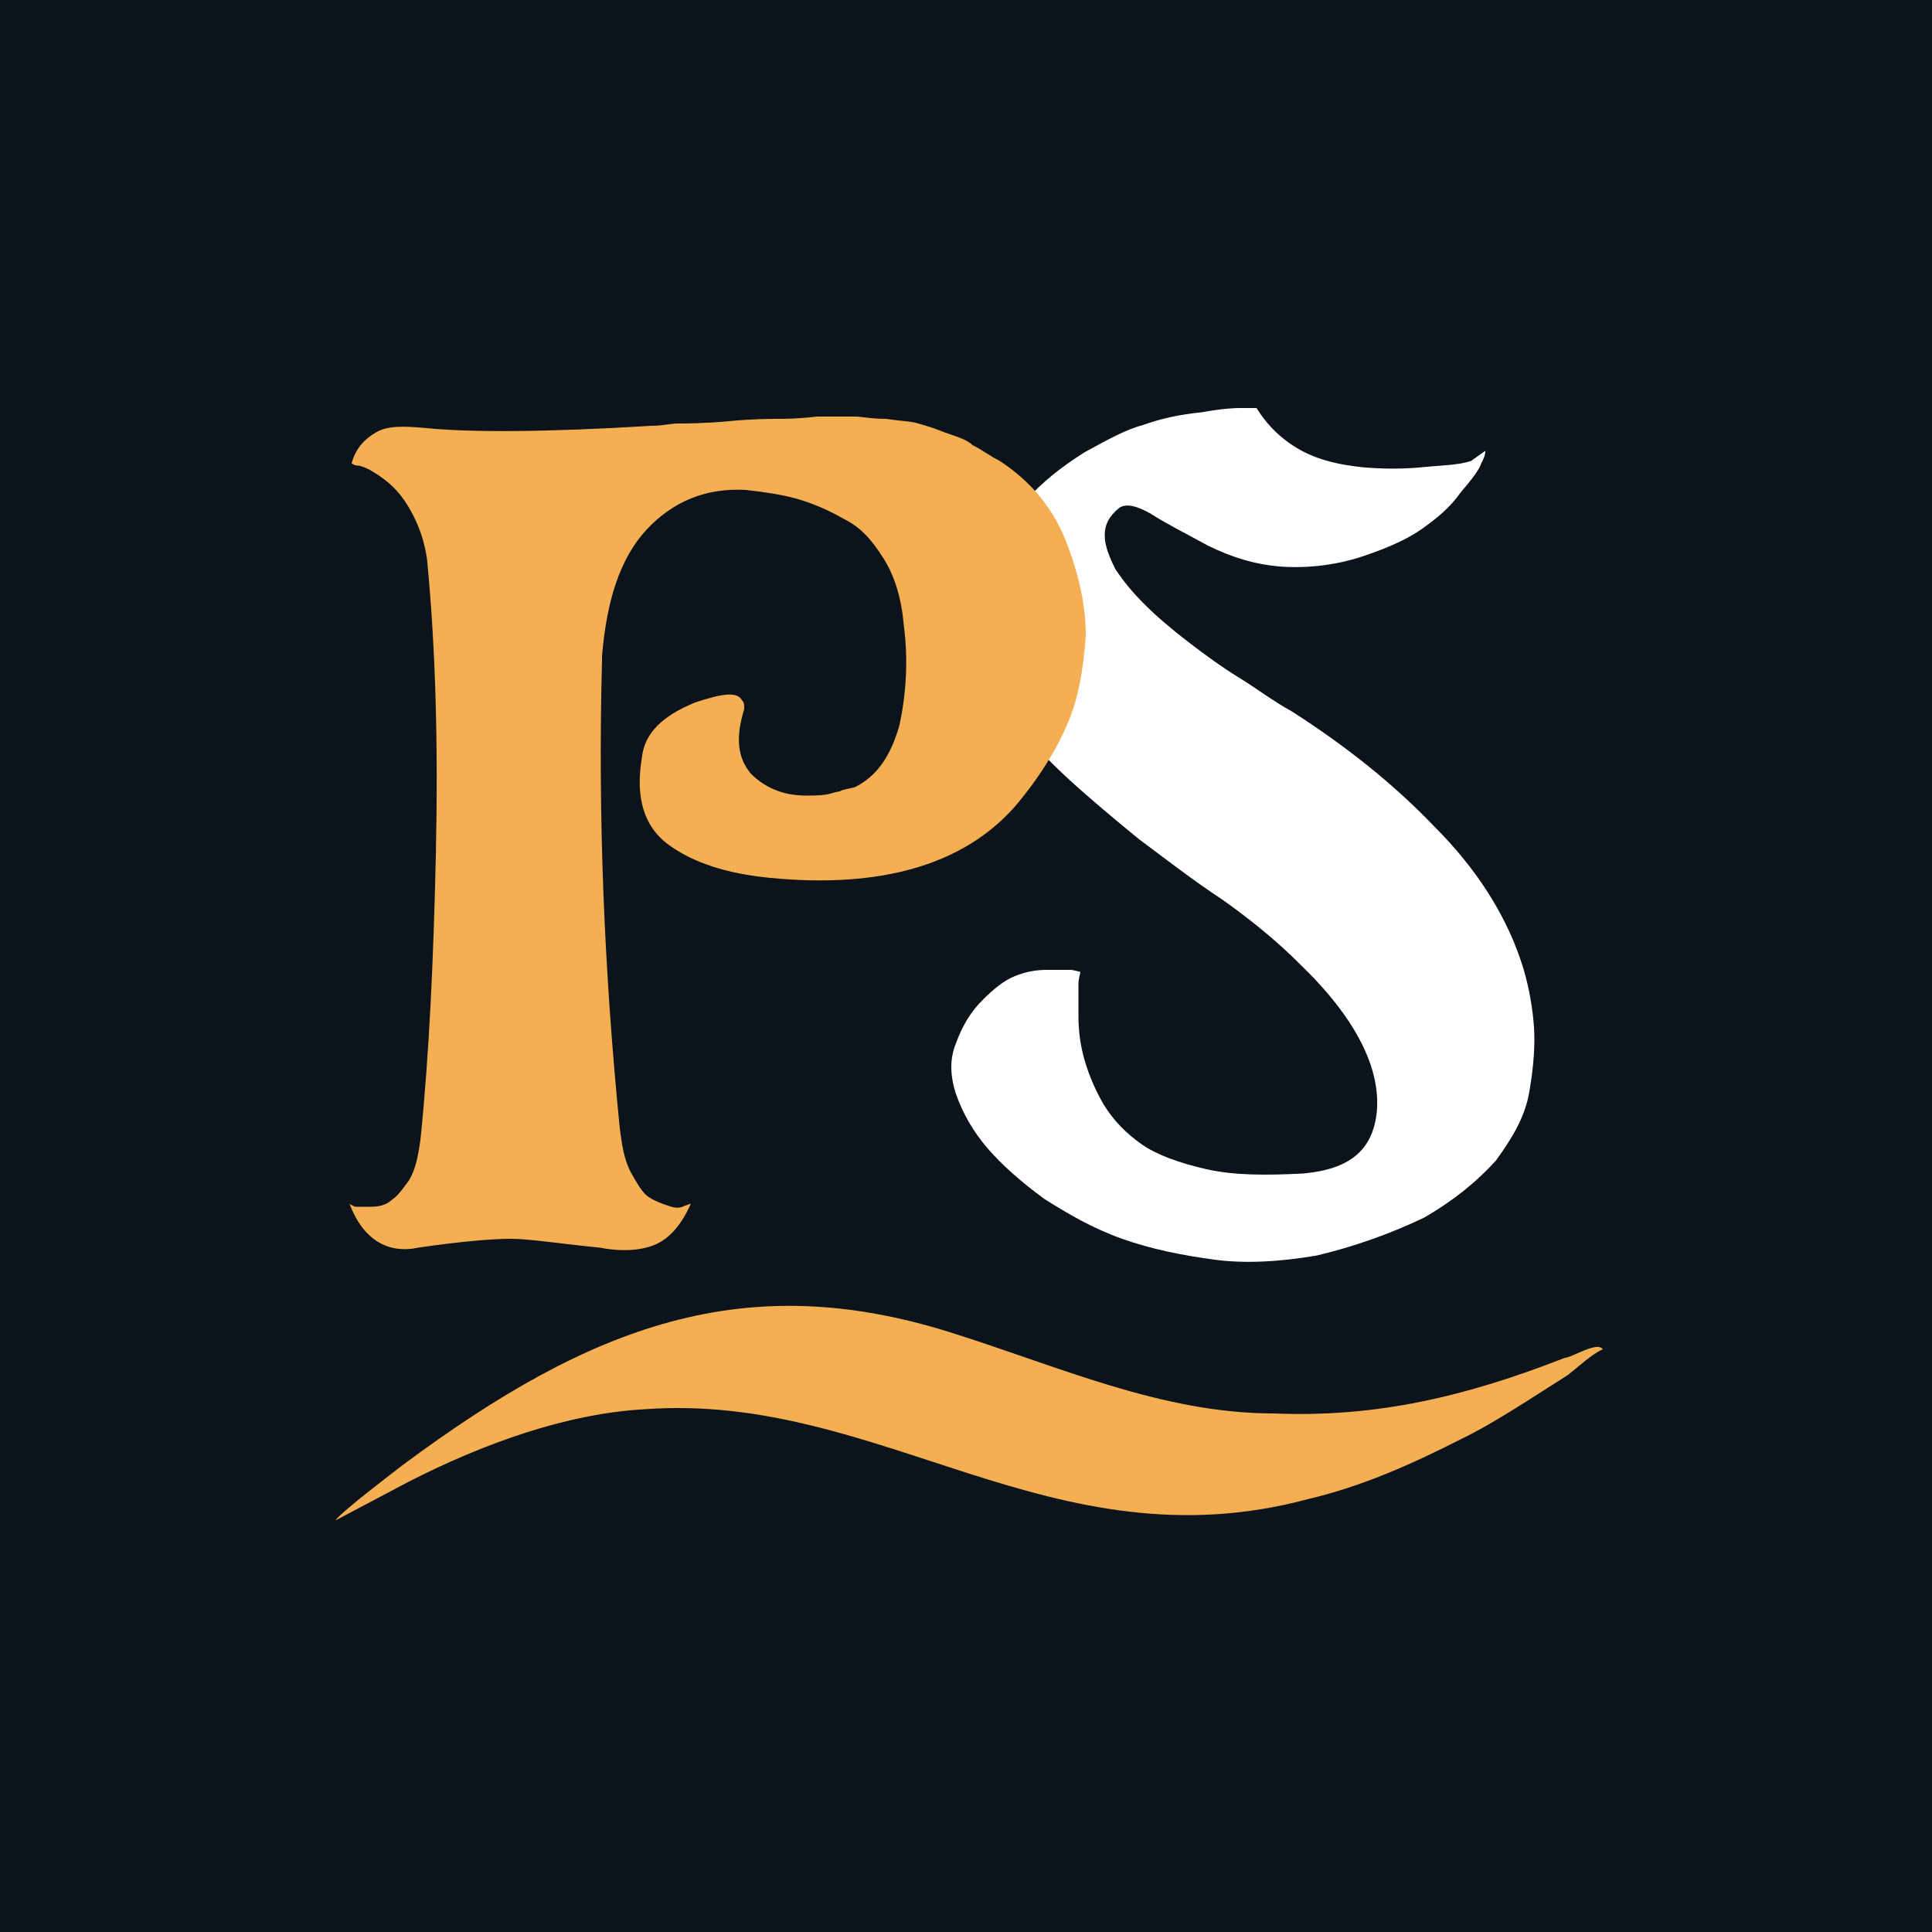 <?xml version="1.0" encoding="UTF-8"?>
<svg id="Layer_1" xmlns="http://www.w3.org/2000/svg" baseProfile="tiny-ps" version="1.2" viewBox="0 0 500 500">
  <!-- Generator: Adobe Illustrator 29.1.0, SVG Export Plug-In . SVG Version: 2.1.0 Build 142)  -->
  <title>Pacific Spins Casino</title>
  <rect x="-5.1" y="-5.1" width="510.3" height="510.3" fill="#0c131a"/>
  <g>
    <path d="M86.8,393.5l18.9-10c19.6-10,41-17.7,61.3-18.8,61-4.4,105.1,41,171.4,23.3,14-3.3,26.6-8.9,39.6-15.5,9.1-4.4,18.9-11.1,27.7-16.6,2.8-2.2,6.3-5.5,9.1-6.7-1.4-2.2-8.1,2.2-9.8,2.2-25.6,10-48.7,15.5-75.3,14.4-29.1,0-55.7-12.2-83.8-21-52.9-16.6-92.5-2.2-141.6,34.3-1.4,1.1-16.1,12.2-17.5,14.4h0Z" fill="#f3af52" fill-rule="evenodd"/>
    <path d="M384.4,116.7c0,1.1-.5,2.2-1.1,3.3-.5,1.6-2.2,3.8-5.4,7.6-2.7,3.8-6,6.5-9.8,9.2-3.8,2.7-8.7,4.9-15.2,7.1s-14.1,3.3-21.8,2.7c-6-.5-12-2.2-18.5-5.4-6-3.3-11.4-6-14.7-8.2-3.8-2.2-6.5-2.7-8.2-1.6-2.7,2.2-3.8,4.4-3.8,7.1s1.1,5.4,2.7,8.7c2.2,3.3,4.4,6,7.6,9.2s7.1,6.5,11.4,9.8,8.7,6.5,13.1,9.2c4.4,2.7,8.7,6,13.6,8.7,13.6,8.7,26.1,18.5,37,29.9,10.9,10.9,17.9,22.3,21.8,33.2,2.2,6,3.3,12,3.8,17.4.5,5.4,0,11.4-1.1,17.9-1.1,6.5-4.4,12-8.7,17.9-4.9,5.4-10.9,10.3-18.5,14.7-9.2,4.4-18.5,7.6-27.7,9.8-9.2,1.6-18.5,2.2-26.6,1.1-8.2-1.1-16.3-2.7-23.9-5.4-7.6-2.7-14.1-6.5-20.1-10.3-6-4.4-10.9-8.7-14.7-13.1-3.8-4.4-6.5-9.2-8.2-14.1-1.6-4.9-1.6-9.2,0-13.1,1.6-4.4,3.8-8.2,7.1-11.4,2.7-2.7,5.4-4.9,8.2-6,2.7-1.1,5.4-1.6,8.2-1.6h6c1.1,0,2.2.5,2.7.5,0,.5-.5,1.6-.5,3.3v8.2c0,3.8.5,7.6,1.6,11.4,1.1,3.8,2.7,7.6,4.9,11.4,2.7,4.4,6,7.6,9.8,10.3,3.8,2.7,9.8,4.9,16.9,6.5,7.1,1.6,15.2,1.6,25,1.1,12-1.1,17.9-6,19-15.8,1.1-11.4-5.4-24.5-20.1-38.6-5.4-5.4-12-10.9-19.6-16.3-8.2-5.4-15.2-10.9-21.8-15.8-6-4.9-12.5-10.3-18.5-15.8-6.5-6-11.4-11.4-14.7-16.9-3.3-5.4-6-11.4-7.6-17.4-1.6-6-1.6-12.5.5-18.5,2.2-6,5.4-12.5,10.9-19,4.4-4.9,9.2-8.7,15.2-12.5,6-3.3,10.9-6,15.2-7.1,4.4-1.6,9.2-2.7,15.2-3.3,6-1.1,9.2-1.1,9.8-1.1h4.4c2.7,4.4,6.5,8.2,11.4,10.9,4.9,2.7,10.3,3.8,15.8,4.4,5.4.5,10.9.5,15.8,0,4.9-.5,9.2-.5,12.5-1.6l3.8-2.7h0Z" fill="#fff"/>
    <path d="M90.4,311.7c.6,0,1.1.6,1.7.6h4c2.3,0,4-.6,5.2-1.7,1.7-1.1,2.9-2.9,4.6-5.2,1.7-2.9,2.3-6.3,2.9-10.3,2.3-22.4,3.4-47.1,4-74.1.6-27.6,0-52.8-2.3-76.4-.6-4-1.7-7.5-3.4-10.9-1.7-3.4-3.4-5.7-5.2-7.5-1.7-1.7-3.4-2.9-5.2-4-1.7-1.1-3.4-1.7-4-1.7-1.1,0-1.7-.6-1.7-.6,1.1-4,3.4-6.3,6.3-8,2.9-1.7,6.9-1.7,13.2-1.1,10.9,1.1,30.4,1.1,58-.6,2.9,0,5.2-.6,6.9-.6s6.9,0,13.2-.6c6.3-.6,10.9-.6,12.6-.6s5.2,0,10.3-.6h9.8c1.7,0,4,.6,8,.6,4,.6,6.3.6,8,1.1s4,1.1,6.9,2.3c2.9,1.1,5.7,1.7,7.5,3.4,2.3,1.1,4.6,2.9,6.9,4,8,5.2,13.8,12.1,17.2,20.7,3.4,8.6,5.2,16.7,5.2,24.7-.6,8-1.7,15.5-4.6,22.4-2.9,6.9-7.5,14.4-13.8,21.8-13.2,14.9-34.4,21.2-63.2,18.4-11.5-1.1-20.1-4-26.4-8.6-6.3-4.6-8.6-12.1-6.9-22.4.6-6.3,5.2-10.9,13.8-14.4,6.9-2.3,10.9-2.9,12.1-.6.6.6.6,1.1.6,2.3-2.3,7.5-1.7,12.6,1.7,16.7,3.4,3.4,8,5.7,14.4,5.7s5.7-.6,8.6-1.1c1.1-.6,2.3-.6,4-1.1,5.7-2.9,9.2-8,11.5-16.1,1.7-8,2.3-16.7,1.1-25.8-.6-6.9-2.3-12.6-5.2-17.2-2.9-4.6-5.7-8-10.3-10.3-4-2.3-8-4-12.1-5.2-4-1.1-8-1.7-13.2-2.3-10.3-.6-18.9,2.9-25.8,10.3-6.9,7.5-10.3,18.4-11.5,32.7v1.1c-1.1,40.8.6,81,4.6,121.1.6,4.6,1.1,8,2.9,11.5,1.7,2.9,2.9,5.2,4.6,6.3,1.7,1.1,3.4,1.7,5.2,2.3,1.7.6,2.9.6,4,0l1.7-.6c-2.3,5.2-5.2,8.6-8.6,10.3-3.4,1.7-8.6,2.3-14.9,1.1-10.9-1.1-18.4-2.3-23-2.3s-12.6.6-24.1,2.3c-8,1.7-14.4-2.3-17.8-11.5h0Z" fill="#f3af52"/>
  </g>
</svg>